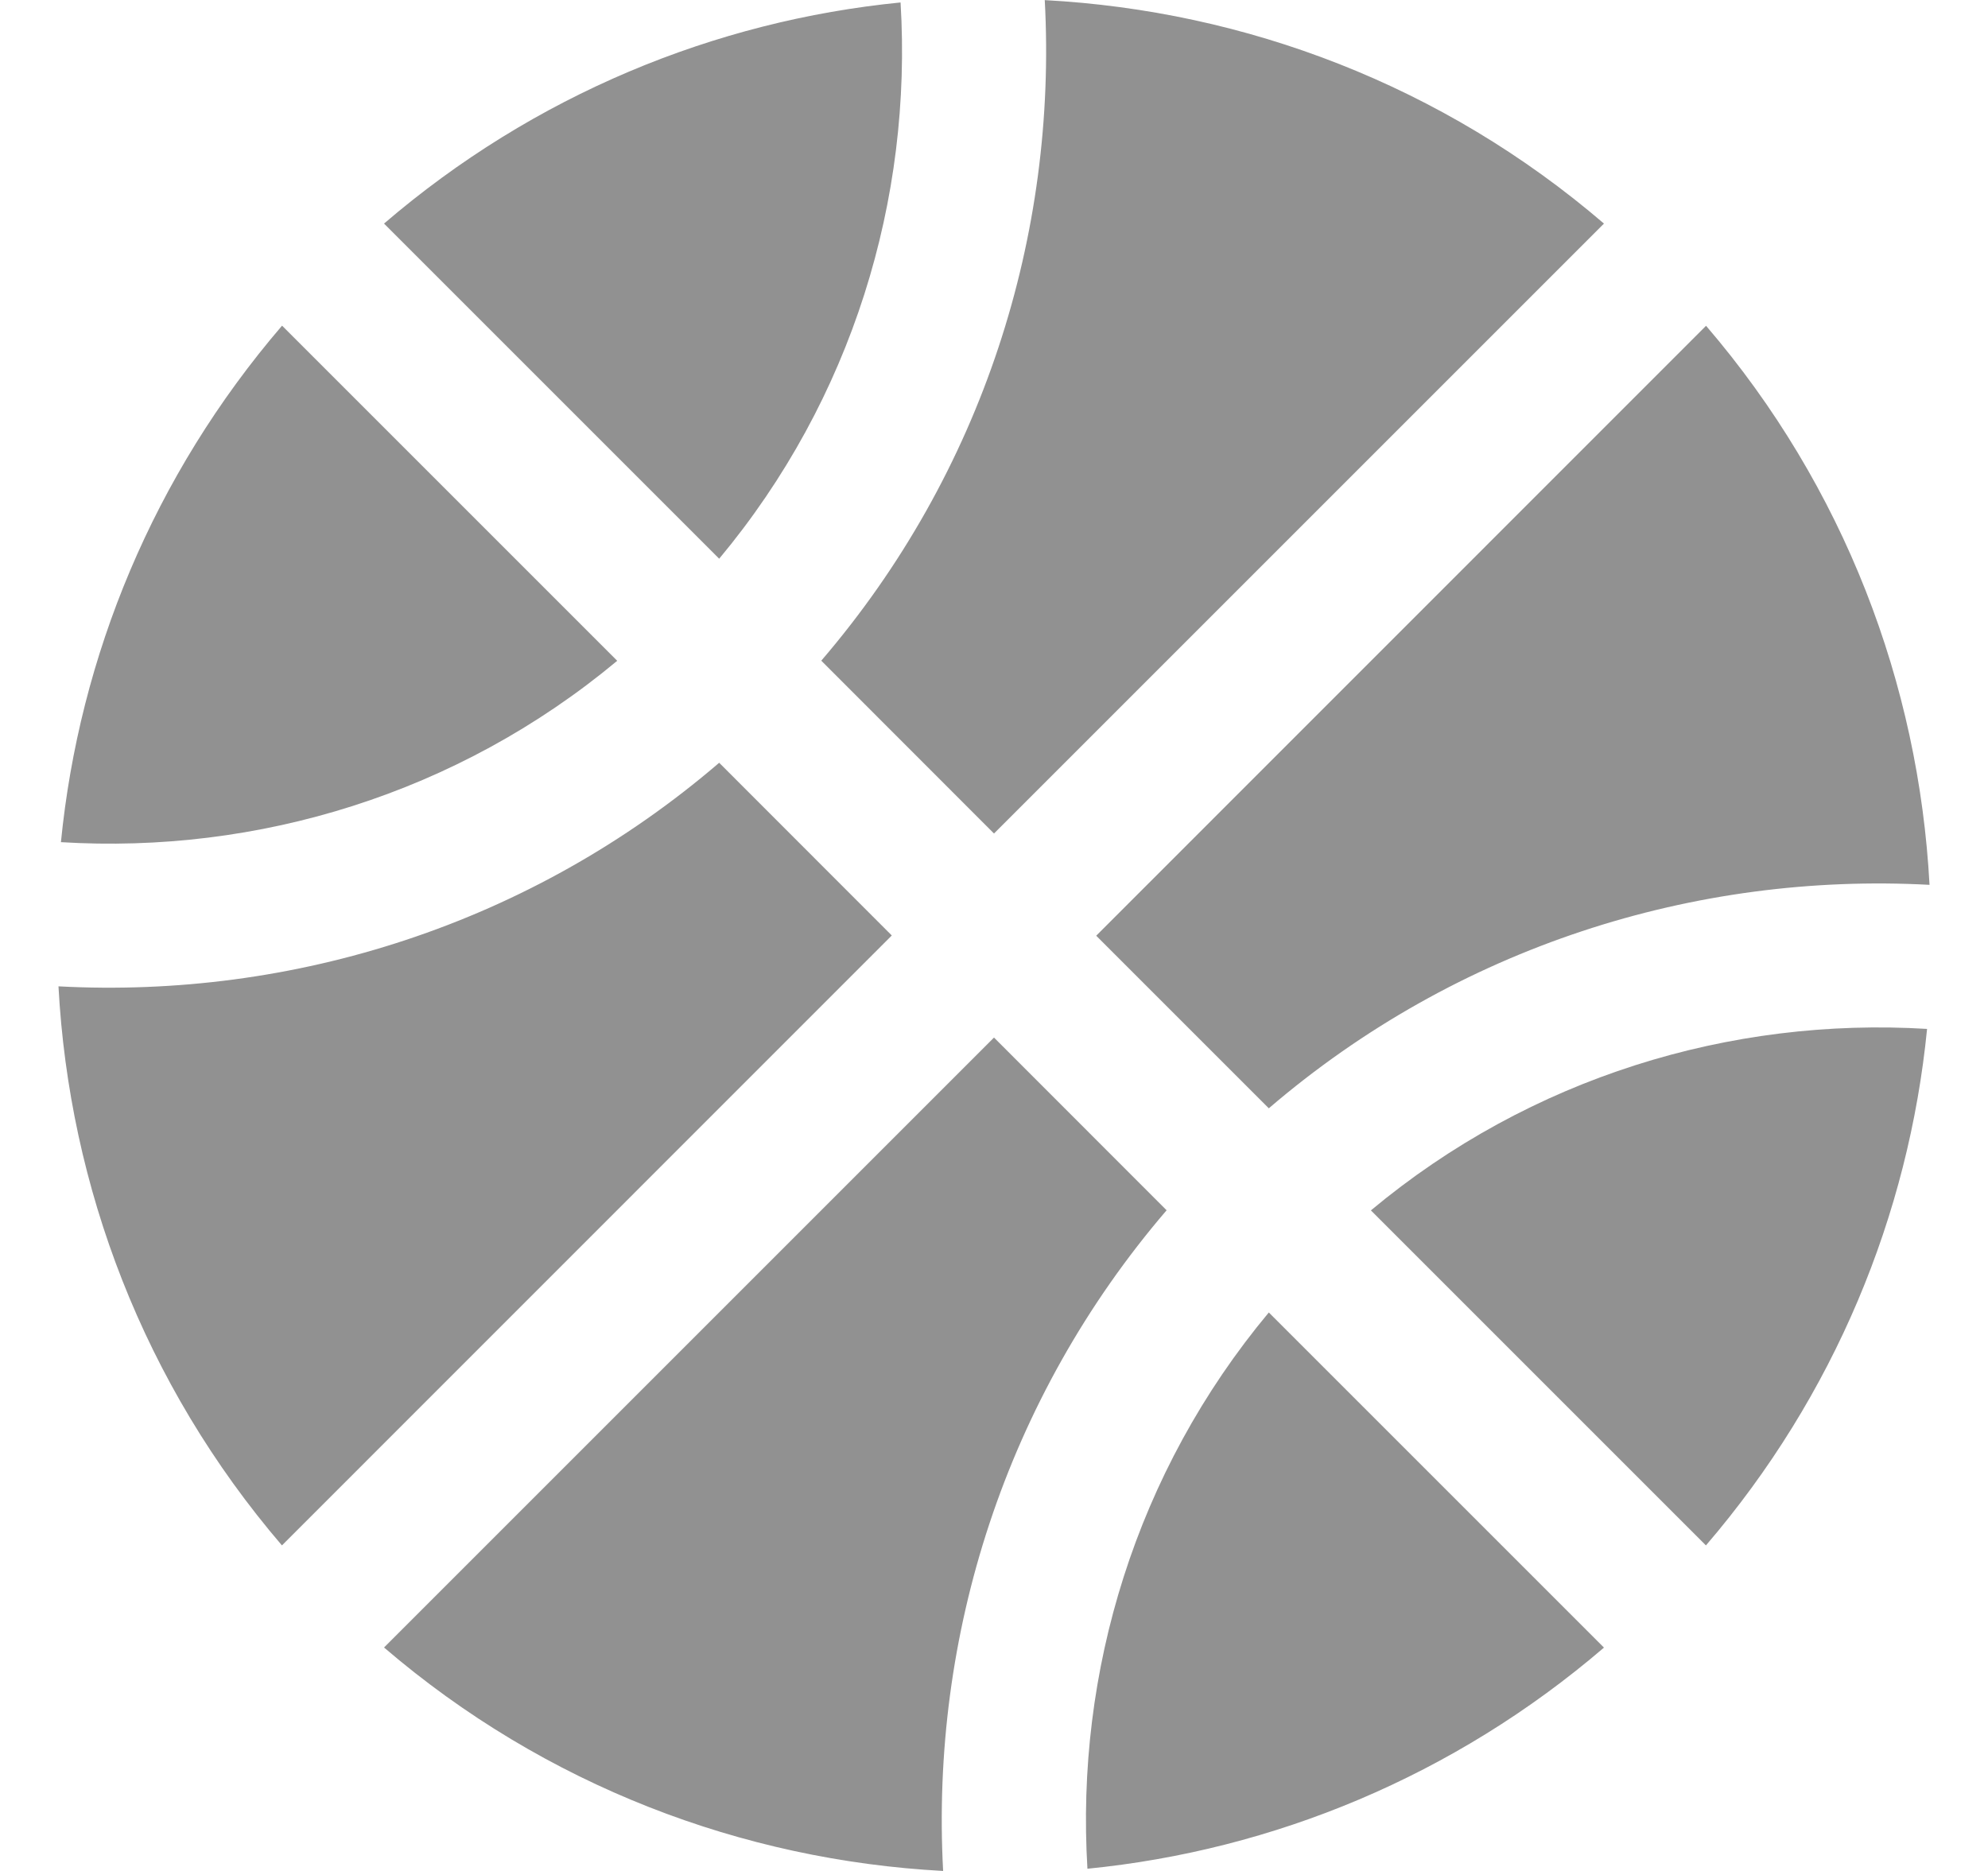 <svg width="17" height="16" viewBox="0 0 17 16" fill="none" xmlns="http://www.w3.org/2000/svg">
<path d="M8.935 0.001C10.649 0.093 12.336 0.728 13.716 1.912L8.5 7.128L7.023 5.65C8.407 4.037 9.042 2.004 8.934 0L8.935 0.001ZM2.412 2.785C1.312 4.067 0.678 5.614 0.521 7.202C2.201 7.305 3.911 6.79 5.278 5.651L2.412 2.785ZM9.373 8.001L10.85 9.478C12.463 8.095 14.496 7.459 16.5 7.567C16.408 5.853 15.773 4.166 14.589 2.786L9.374 8.002L9.373 8.001ZM14.588 13.216C15.688 11.934 16.322 10.388 16.479 8.799C14.799 8.697 13.089 9.212 11.723 10.351L14.588 13.216ZM9.977 10.351L8.5 8.873L3.284 14.089C4.664 15.272 6.351 15.908 8.065 16C7.957 13.996 8.593 11.963 9.976 10.35L9.977 10.351ZM10.85 11.224C9.711 12.59 9.197 14.3 9.299 15.981C10.887 15.824 12.434 15.189 13.716 14.09L10.85 11.224ZM7.627 8.001L6.15 6.523C4.537 7.907 2.504 8.542 0.5 8.435C0.592 10.149 1.228 11.835 2.411 13.216L7.626 8L7.627 8.001ZM6.15 4.778C7.289 3.412 7.803 1.702 7.701 0.021C6.113 0.178 4.566 0.812 3.284 1.912L6.15 4.778Z" fill="#919191"/>
</svg>
